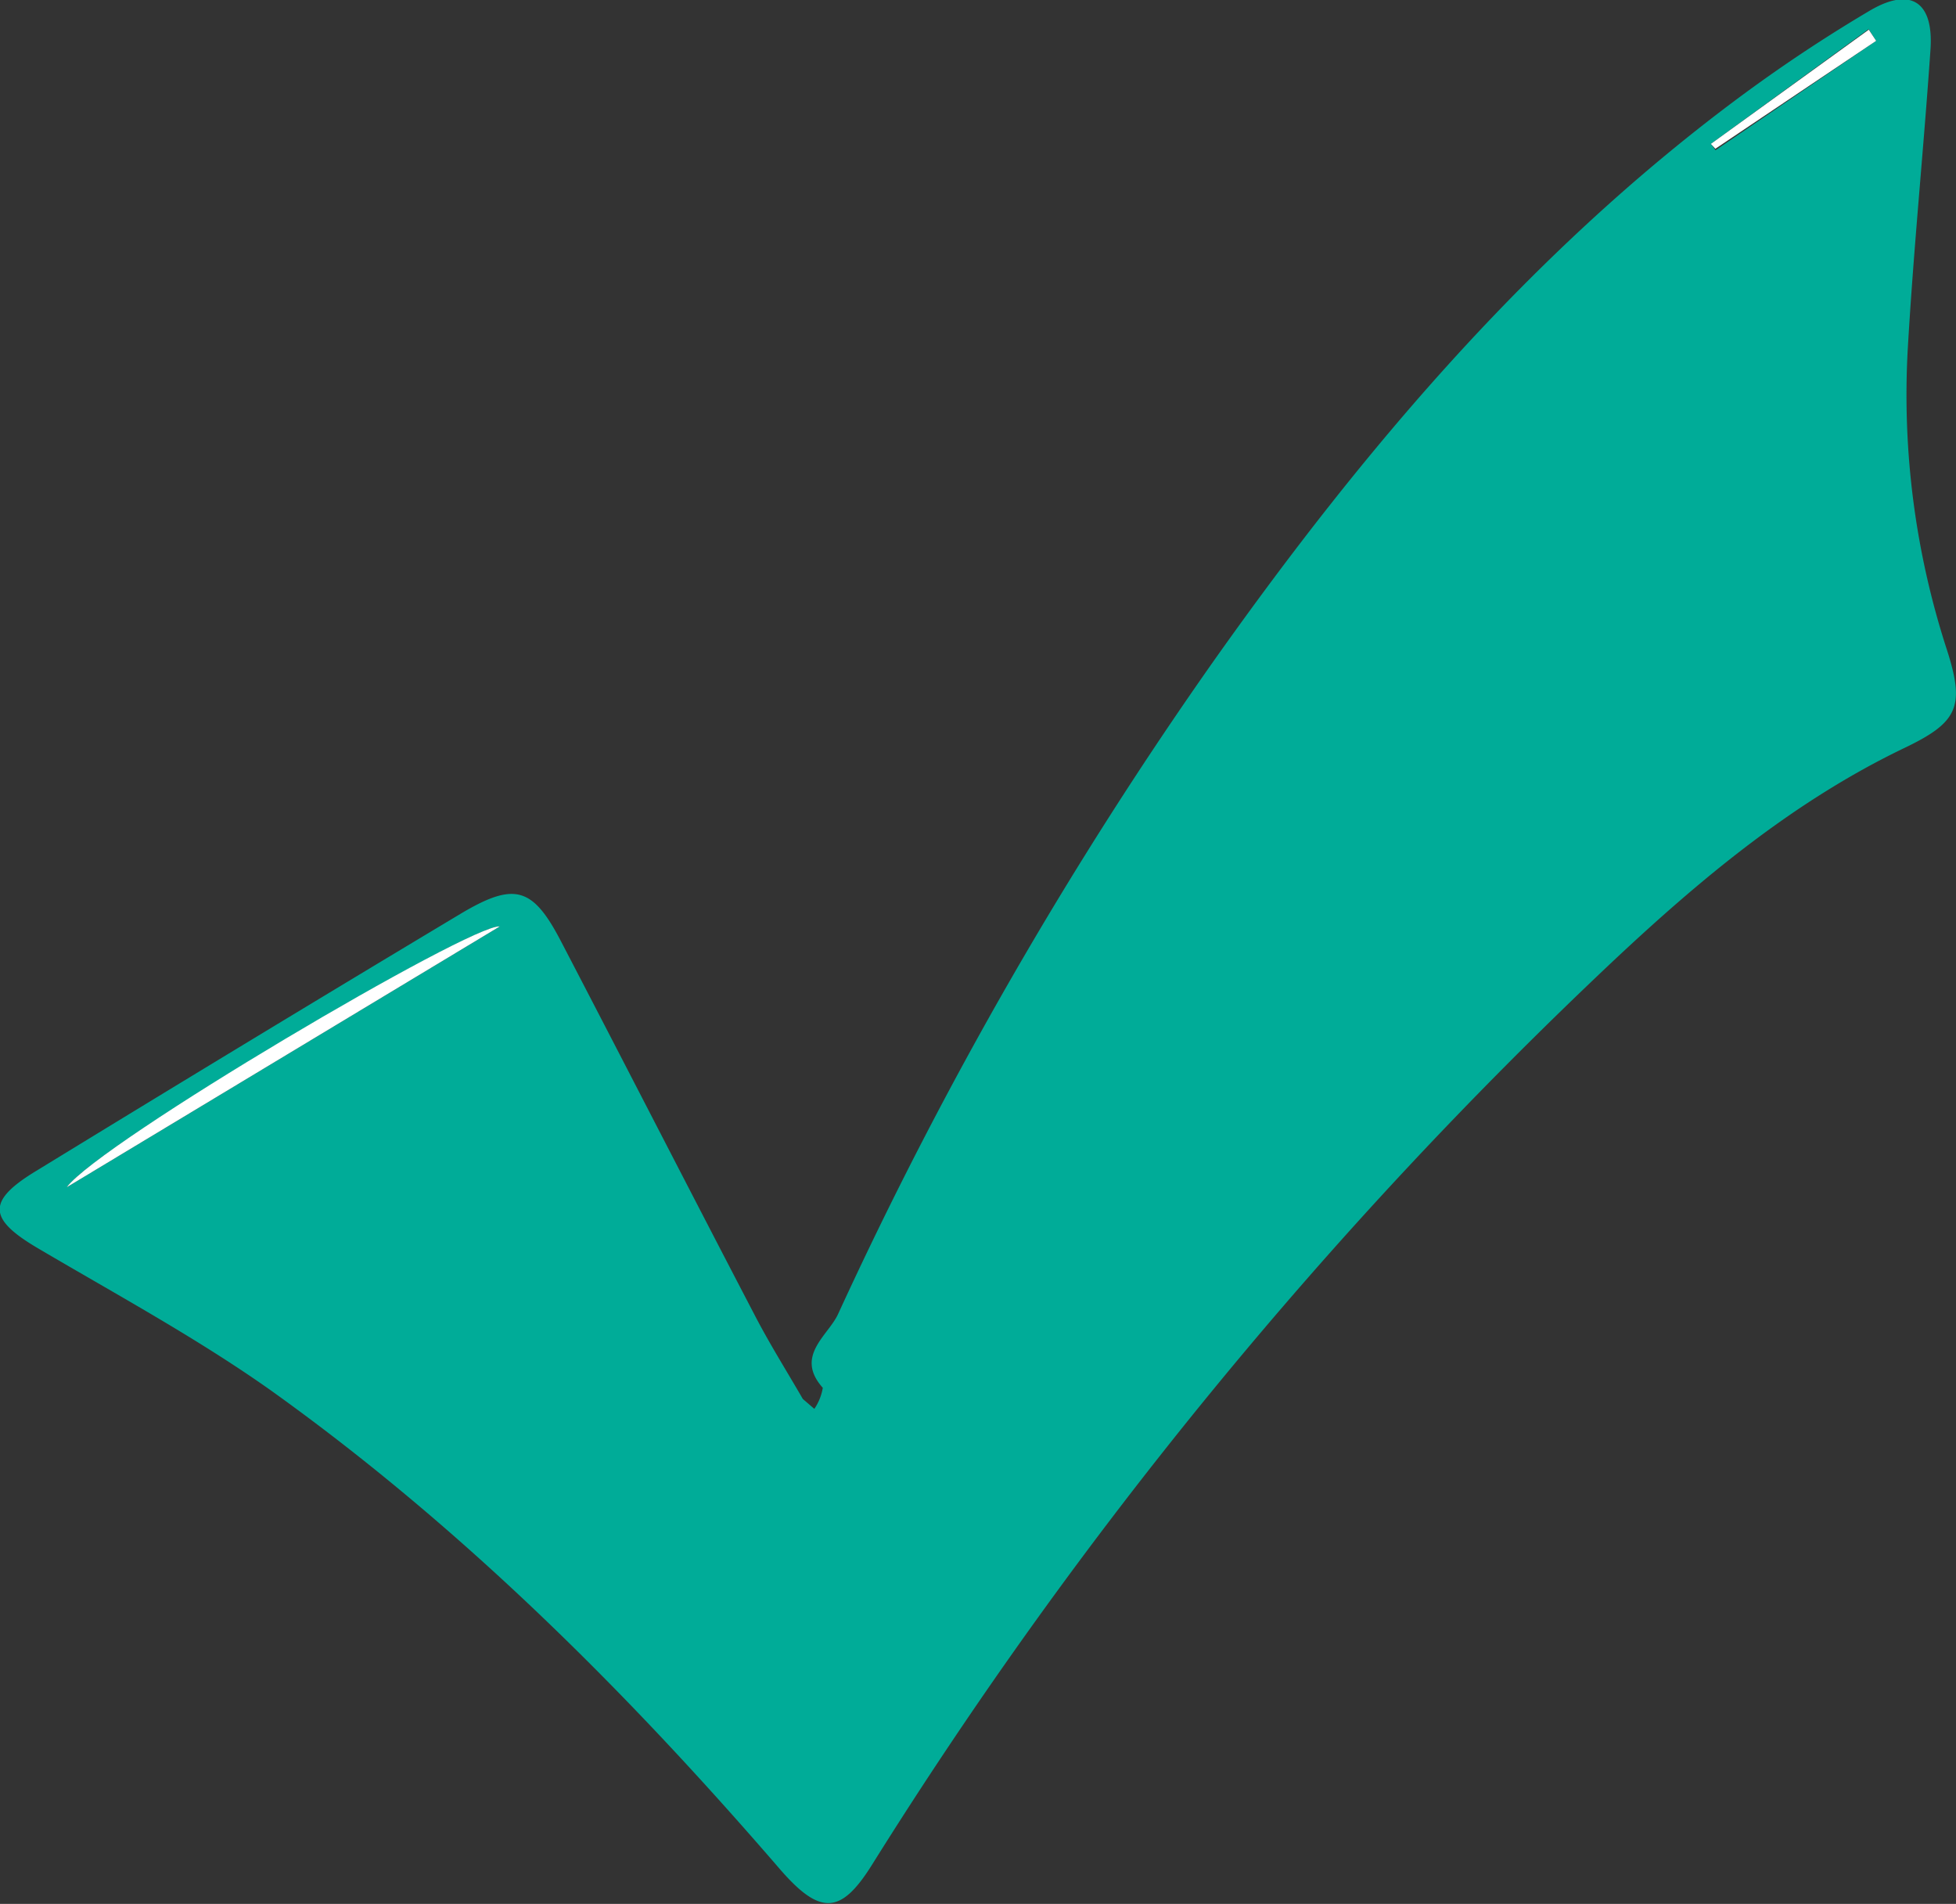 <svg id="Layer_1" data-name="Layer 1" xmlns="http://www.w3.org/2000/svg" viewBox="0 0 108.76 105.84"><rect x="0" y="0" width="108.76" height="105.84" fill="#333333" stroke="none"/><defs><style>.cls-1{fill:#00ac98;}.cls-2{fill:#fff;}</style></defs><title>checkmark</title><path class="cls-1" d="M45.28,78.32a2.93,2.93,0,0,0,.47-1.17c-1.58-1.77.3-2.9,0.85-4.1a229.19,229.19,0,0,1,21-36.47C75.81,25,85,14.16,96.47,5.59a83.68,83.68,0,0,1,7.5-5c2.28-1.34,3.56-.49,3.37,2.18-0.38,5.54-.94,11.06-1.26,16.6a45.79,45.79,0,0,0,2.19,16.8c1,3.14.58,4-2.42,5.43-6.13,2.95-11.28,7.25-16.17,11.84a254.26,254.26,0,0,0-41.21,50.25c-1.72,2.74-2.87,2.8-5.12.2-8.5-9.85-17.67-19-28.28-26.59C11,74.42,6.54,72,2.19,69.44c-2.83-1.65-3-2.65-.14-4.37q11.76-7.2,23.59-14.29c3-1.78,4-1.46,5.59,1.62,3.6,6.91,7.15,13.84,10.75,20.74,0.82,1.58,1.77,3.09,2.66,4.63ZM3.71,66l24.08-14.5C26.2,51.38,5.55,63.55,3.71,66ZM104.32,2.27l-0.42-.65L95.13,8l0.26,0.35Z"/><path class="cls-2" d="M3.71,66c1.84-2.48,22.49-14.65,24.08-14.5Z"/><path class="cls-2" d="M104.32,2.27l-8.94,6L95.13,8l8.78-6.35Z"/></svg>